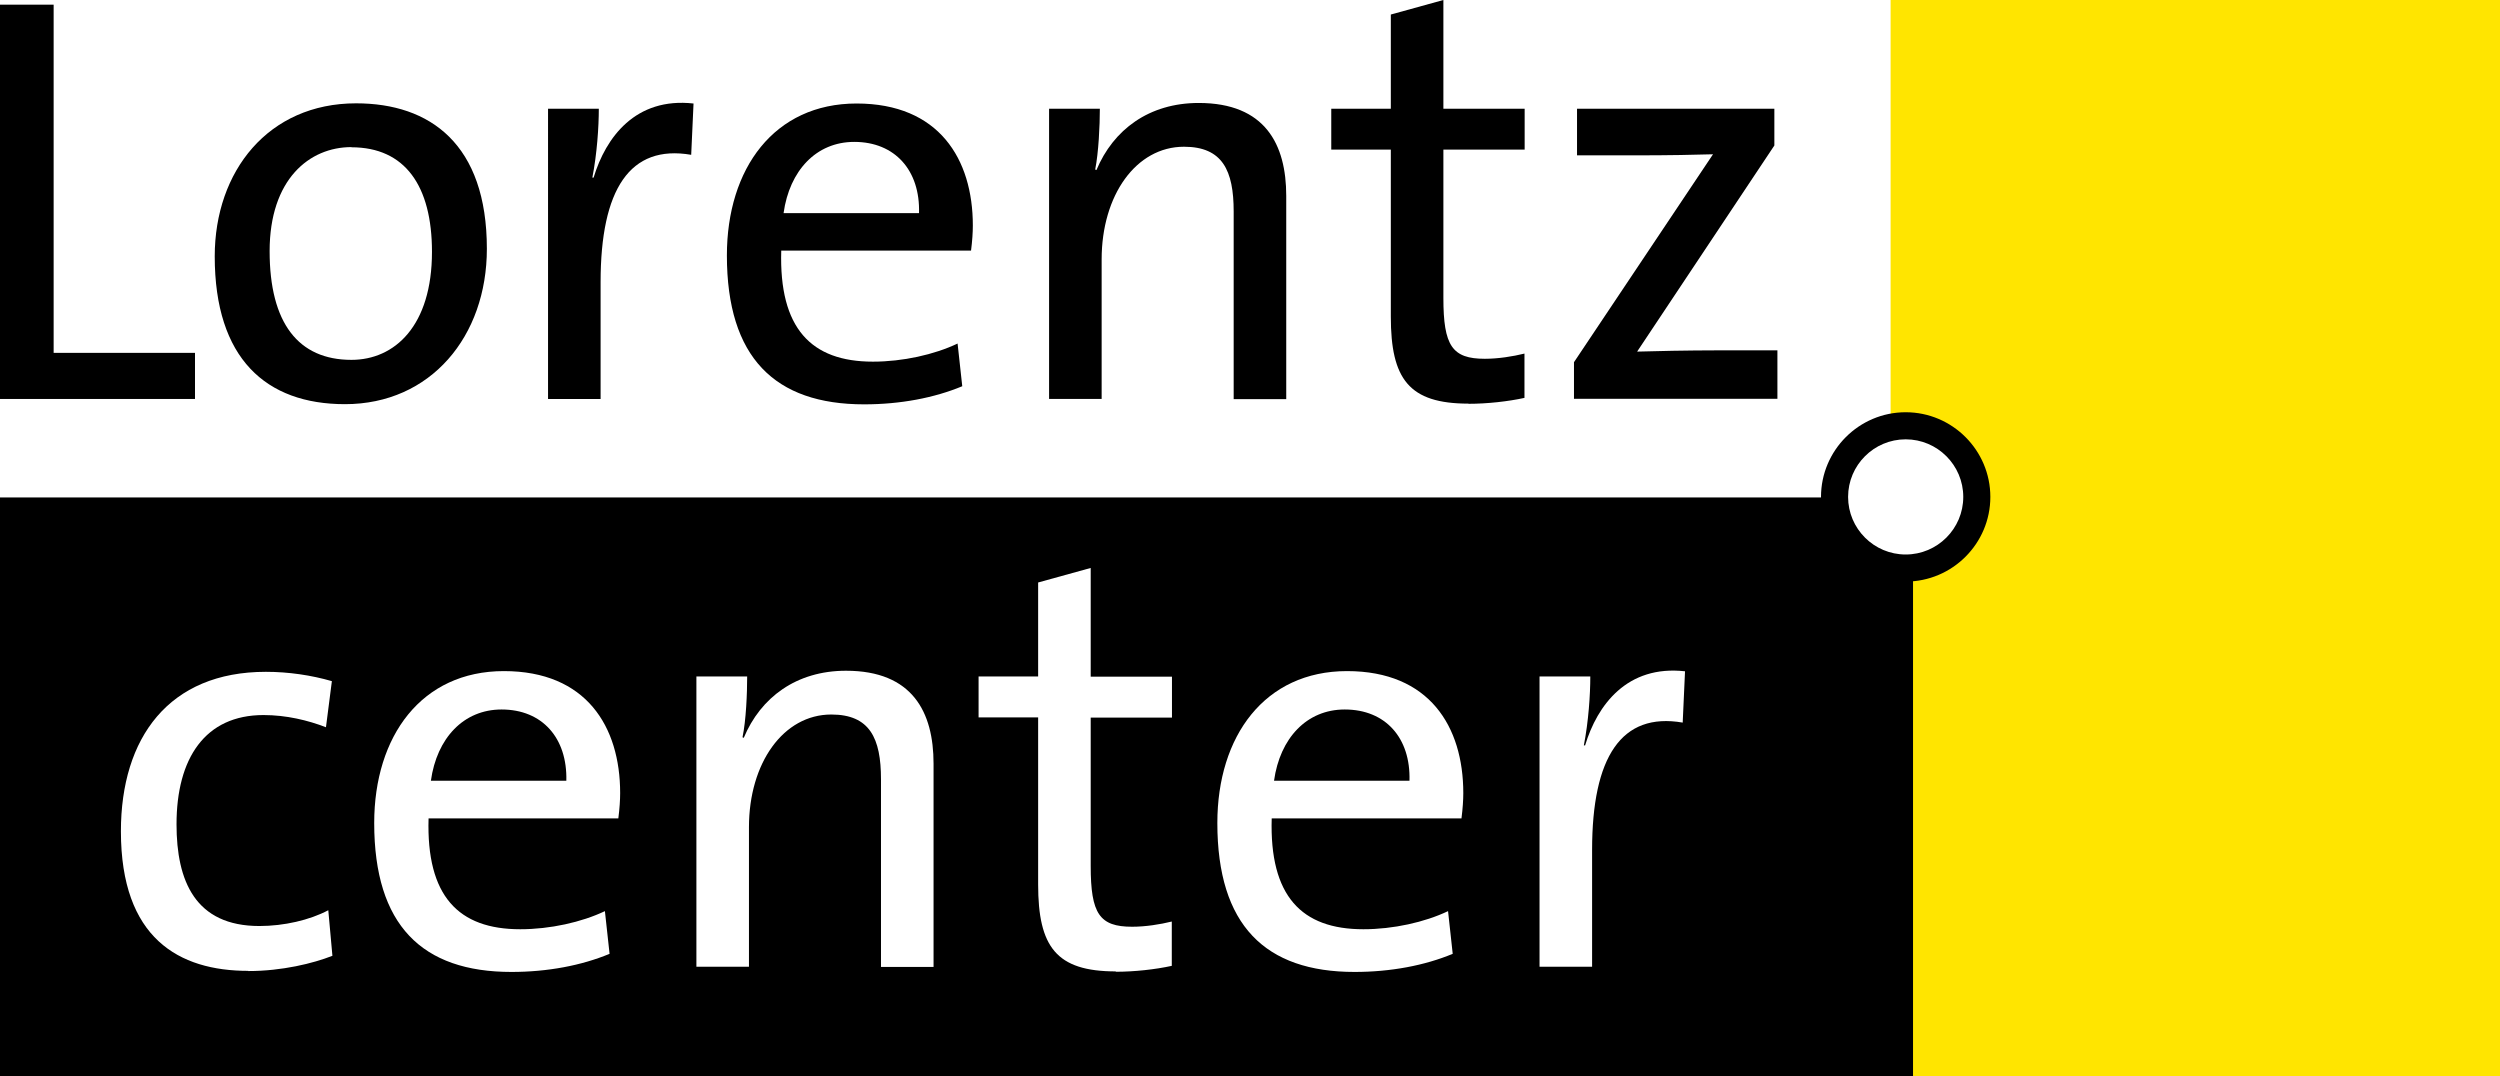 <?xml version="1.0" encoding="UTF-8"?><svg id="a" xmlns="http://www.w3.org/2000/svg" width="139.36" height="60" viewBox="0 0 139.36 60"><rect x="0" y="0" width="139.36" height="60" fill="#808080" stroke="none"/><rect width="105.61" height="28.18" fill="#fff"/><rect x="105.39" width="33.97" height="60" fill="#ffe500"/><rect y="27.73" width="106.64" height="32.27"/><polygon points="0 22.24 0 .26 2.99 .26 2.99 19.67 10.87 19.67 10.87 22.24 0 22.24"/><path d="m19.23,22.53c-4.4,0-7.26-2.54-7.26-8.24,0-4.75,2.99-8.53,7.88-8.53,4.13,0,7.29,2.28,7.29,8.11,0,4.88-3.13,8.66-7.91,8.66m.36-14.33c-2.34,0-4.56,1.79-4.56,5.8s1.6,6.06,4.56,6.06c2.41,0,4.49-1.89,4.49-6.02,0-3.68-1.5-5.83-4.49-5.83"/><path d="m38.53,8.63c-3.42-.59-5.05,1.92-5.05,7.1v6.51h-2.93V6.06h2.83c0,1.01-.1,2.51-.36,3.84h.07c.68-2.25,2.34-4.49,5.57-4.13l-.13,2.86Z"/><path d="m54.13,13.97h-10.58c-.13,4.33,1.66,6.19,5.11,6.19,1.66,0,3.42-.39,4.72-1.01l.26,2.38c-1.56.65-3.45,1.01-5.47,1.01-4.98,0-7.65-2.61-7.65-8.3,0-4.85,2.64-8.47,7.23-8.47s6.48,3.09,6.48,6.8c0,.39-.03.85-.1,1.4m-6.51-6.06c-2.12,0-3.61,1.6-3.94,3.97h7.55c.07-2.38-1.34-3.97-3.61-3.97"/><path d="m68.77,22.24v-10.45c0-2.28-.62-3.61-2.77-3.61-2.67,0-4.59,2.7-4.59,6.28v7.78h-2.93V6.06h2.83c0,.94-.07,2.44-.26,3.39l.07.03c.94-2.25,2.93-3.74,5.7-3.74,3.71,0,4.88,2.31,4.88,5.18v11.33h-2.93Z"/><path d="m81.86,22.5c-3.32,0-4.33-1.37-4.33-4.85v-9.31h-3.32v-2.28h3.32V.81l2.93-.81v6.06h4.53v2.28h-4.53v8.27c0,2.67.49,3.39,2.31,3.39.75,0,1.56-.13,2.21-.29v2.47c-.91.2-2.08.33-3.13.33"/><path d="m87.74,22.24v-2.05l7.75-11.59c-.91.03-2.51.06-4.26.06h-3.32v-2.6h11v2.05l-7.65,11.49c.88-.03,2.96-.07,4.4-.07h3.42v2.7h-11.33Z"/><path d="m13.84,54.12c-3.87,0-7.1-1.82-7.1-7.78,0-5.21,2.67-8.89,8.08-8.89,1.27,0,2.54.19,3.68.52l-.33,2.57c-1.01-.39-2.21-.68-3.48-.68-3.26,0-4.85,2.41-4.85,6.09,0,3.16,1.04,5.67,4.62,5.67,1.37,0,2.8-.33,3.84-.88l.23,2.54c-1.07.42-2.8.85-4.69.85" fill="#fff"/><path d="m34.47,45.62h-10.58c-.13,4.33,1.66,6.18,5.11,6.18,1.66,0,3.42-.39,4.72-1.01l.26,2.38c-1.56.65-3.45,1.01-5.47,1.01-4.98,0-7.65-2.6-7.65-8.3,0-4.85,2.64-8.47,7.23-8.47s6.48,3.09,6.48,6.8c0,.39-.03.85-.1,1.4m-6.51-6.06c-2.12,0-3.61,1.6-3.94,3.97h7.55c.06-2.38-1.34-3.97-3.61-3.97" fill="#fff"/><path d="m49.11,53.89v-10.45c0-2.28-.62-3.61-2.77-3.61-2.67,0-4.59,2.7-4.59,6.28v7.78h-2.93v-16.18h2.83c0,.94-.06,2.44-.26,3.39l.07.03c.94-2.25,2.93-3.74,5.7-3.74,3.71,0,4.88,2.31,4.88,5.18v11.33h-2.93Z" fill="#fff"/><path d="m62.2,54.15c-3.32,0-4.33-1.37-4.33-4.85v-9.31h-3.32v-2.28h3.32v-5.24l2.93-.81v6.06h4.53v2.28h-4.53v8.27c0,2.67.49,3.39,2.31,3.39.75,0,1.56-.13,2.21-.29v2.47c-.91.2-2.08.33-3.13.33" fill="#fff"/><path d="m81.47,45.62h-10.58c-.13,4.33,1.66,6.18,5.11,6.18,1.66,0,3.42-.39,4.72-1.01l.26,2.38c-1.56.65-3.45,1.01-5.47,1.01-4.98,0-7.65-2.6-7.65-8.3,0-4.85,2.64-8.47,7.23-8.47s6.48,3.09,6.48,6.8c0,.39-.03.85-.1,1.4m-6.51-6.06c-2.12,0-3.61,1.6-3.94,3.97h7.55c.07-2.38-1.33-3.97-3.61-3.97" fill="#fff"/><path d="m93.8,40.28c-3.42-.59-5.05,1.92-5.05,7.1v6.51h-2.93v-16.18h2.83c0,1.01-.1,2.51-.36,3.84h.07c.68-2.25,2.34-4.49,5.57-4.13l-.13,2.87Z" fill="#fff"/><path d="m106.23,31.67c2.19,0,3.97-1.78,3.97-3.97s-1.78-3.97-3.97-3.97-3.97,1.78-3.97,3.97,1.78,3.97,3.97,3.97" fill="#fff"/><path d="m101.51,27.7c0,2.6,2.12,4.72,4.72,4.72s4.72-2.12,4.72-4.72-2.12-4.72-4.72-4.72-4.72,2.12-4.72,4.72m1.51,0c0-1.77,1.44-3.21,3.21-3.21s3.21,1.44,3.21,3.21-1.44,3.21-3.21,3.21-3.21-1.44-3.21-3.21"/></svg>